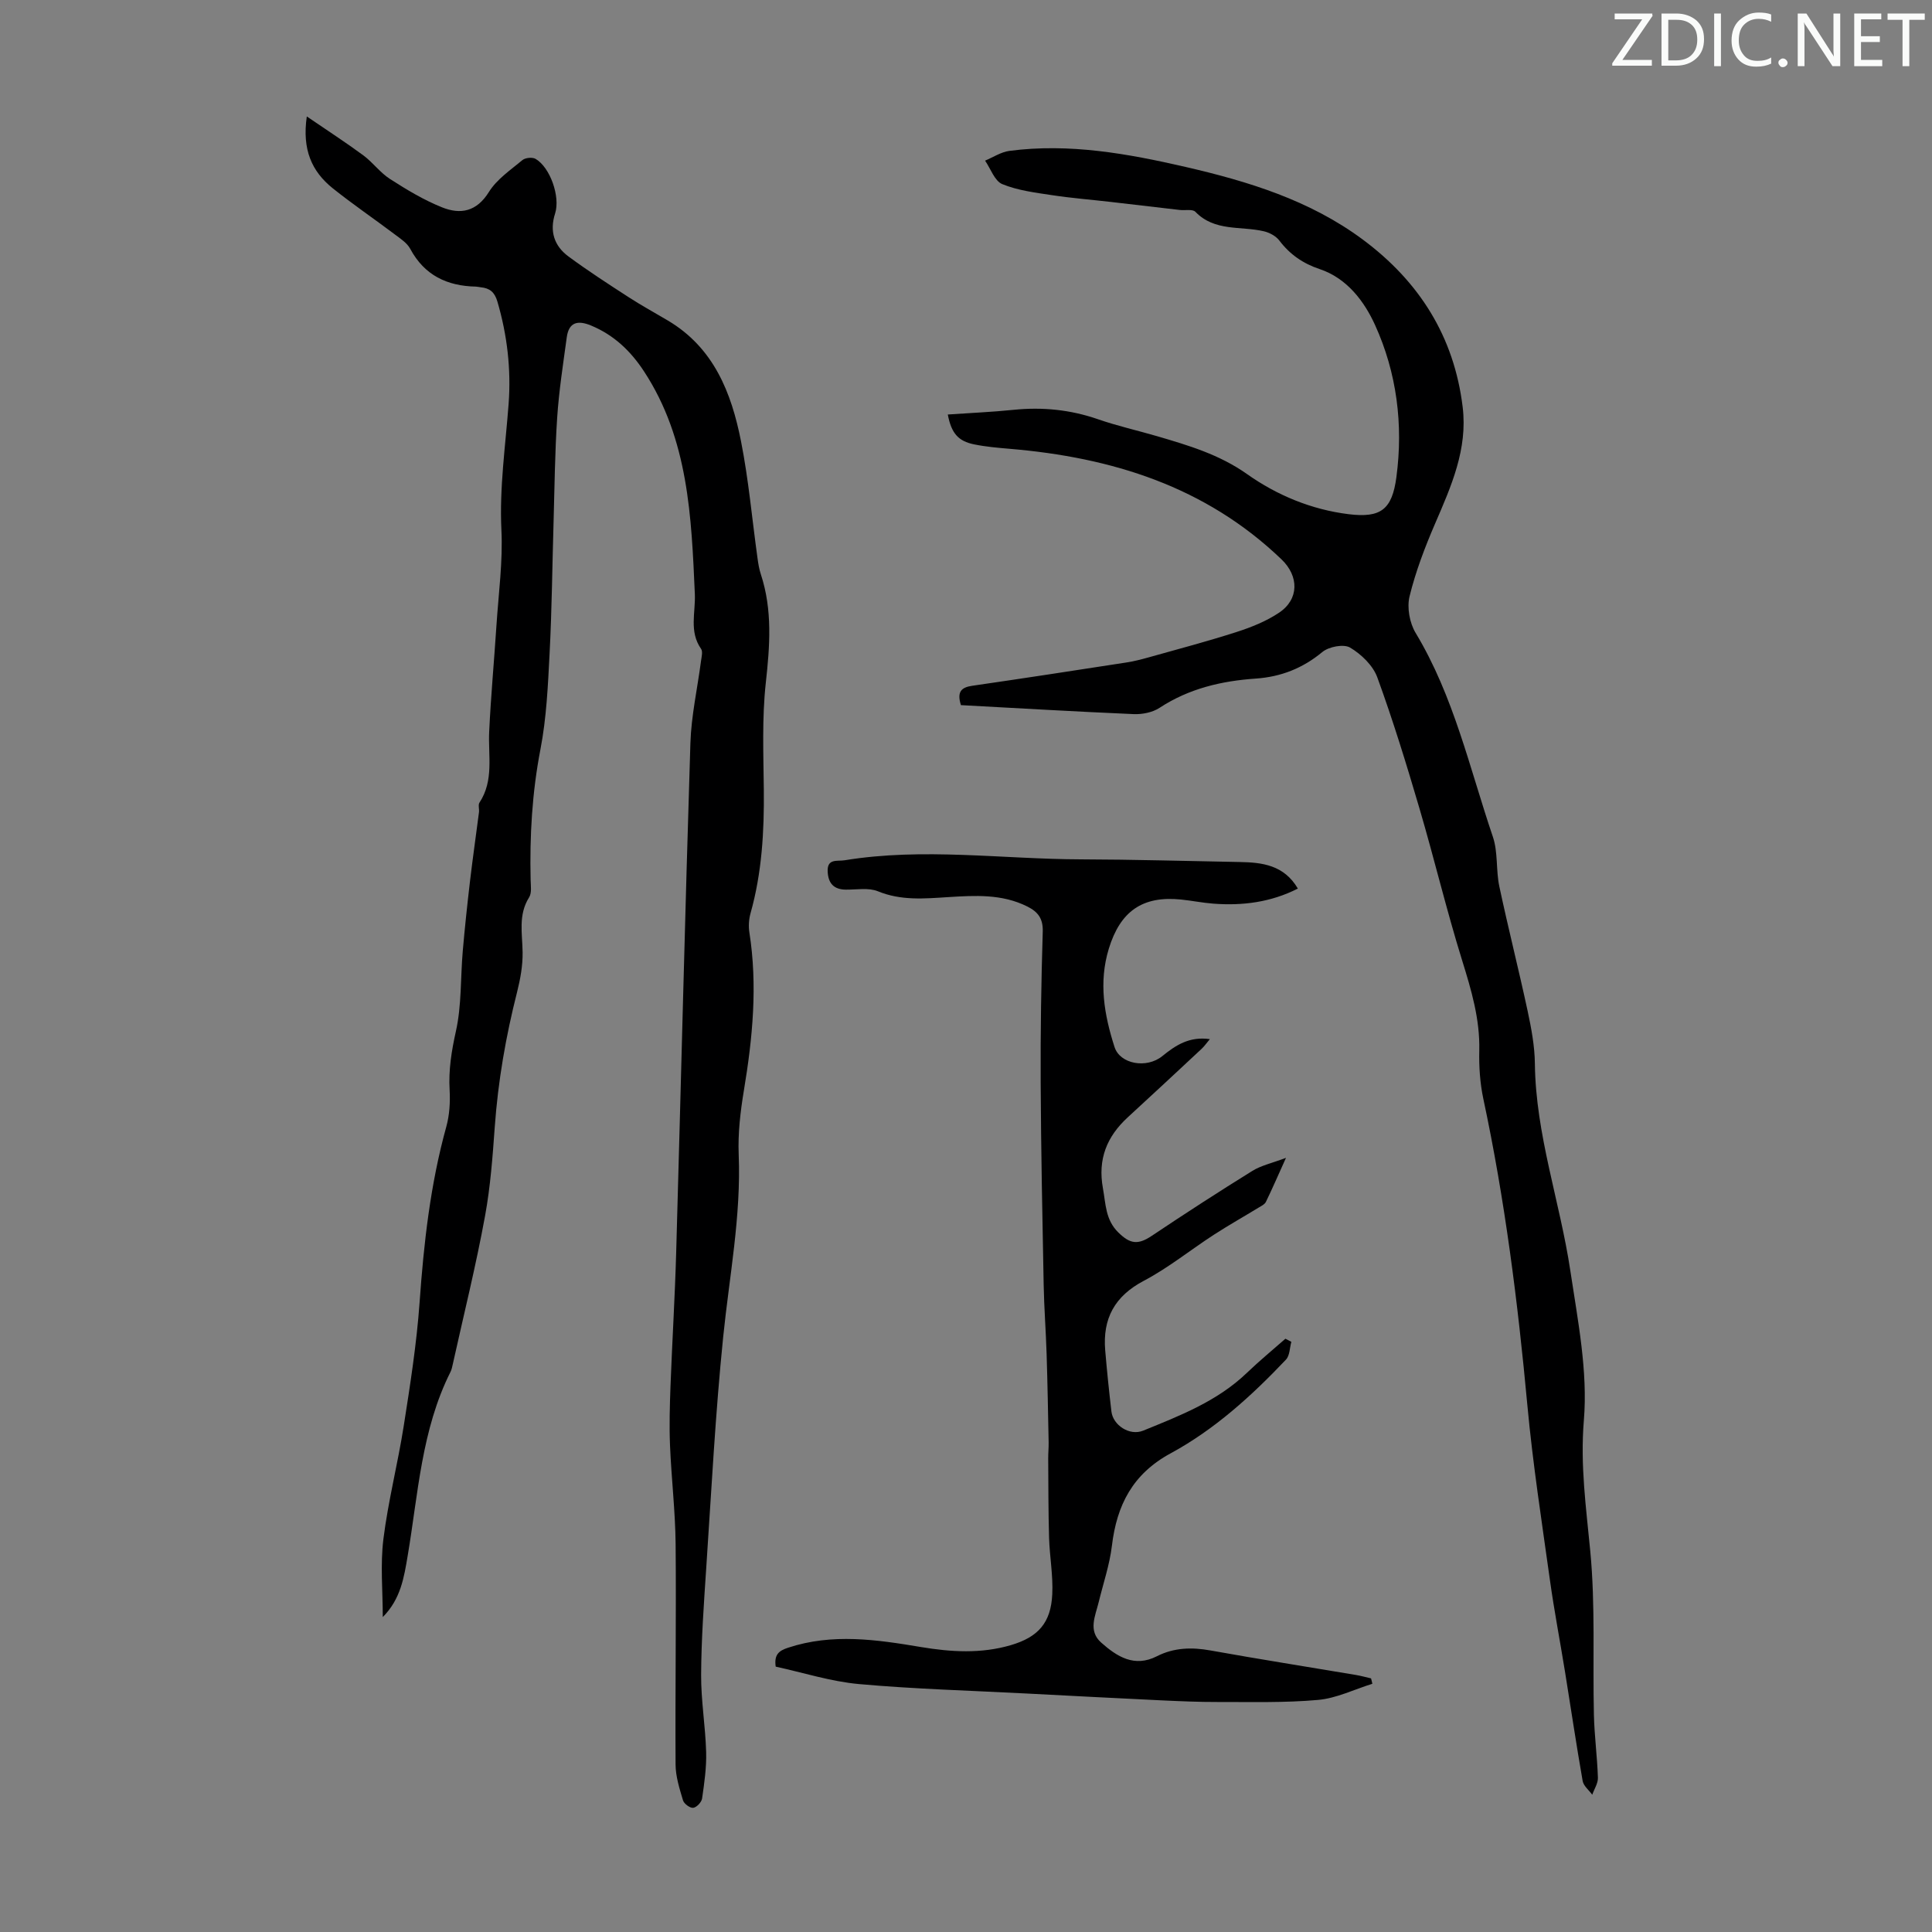 <svg enable-background="new 0 0 400 400" viewBox="0 0 400 400" xmlns="http://www.w3.org/2000/svg"><rect x="0" y="0" width="400" height="400" fill="#808080" stroke="none"/><g fill="#fafbfa"><path d="m342.2 3.2-6.3 9.2h6.1v1.2h-8.2v-.5l6.2-9.1h-5.7v-1.2h7.8v.4z"/><path d="m344 13.7v-10.9h3.1c1.6 0 3 .5 4.1 1.4 1.1 1 1.6 2.2 1.6 3.9s-.5 3-1.6 4-2.5 1.5-4.2 1.5h-3zm1.4-9.6v8.4h1.6c1.4 0 2.5-.4 3.2-1.1.8-.8 1.2-1.8 1.2-3.2s-.4-2.4-1.2-3.1-1.8-1-3.1-1z"/><path d="m356.3 2.8v10.9h-1.4v-10.9z"/><path d="m366.6 13.2c-.8.4-1.8.6-3 .6-1.6 0-2.8-.5-3.7-1.5s-1.4-2.3-1.4-3.9c0-1.7.5-3.2 1.6-4.2s2.4-1.6 4-1.6c1 0 1.9.1 2.6.4v1.5c-.8-.4-1.6-.6-2.6-.6-1.2 0-2.2.4-3 1.2s-1.1 1.9-1.1 3.3c0 1.3.4 2.3 1.1 3.1s1.6 1.1 2.8 1.1c1.1 0 2-.2 2.8-.7v1.3z"/><path d="m368.2 13c0-.3.1-.5.3-.6.2-.2.4-.3.6-.3.3 0 .5.1.7.3s.3.4.3.6-.1.5-.3.6c-.2.2-.4.3-.7.3s-.5-.1-.6-.3c-.2-.2-.3-.4-.3-.6z"/><path d="m381.1 13.7h-1.7l-5.5-8.4c-.2-.2-.3-.5-.4-.7 0 .2.1.8.1 1.5v7.6h-1.4v-10.9h1.8l5.3 8.3c.3.4.4.6.4.8 0-.3-.1-.8-.1-1.6v-7.5h1.4v10.9z"/><path d="m389.7 13.7h-5.8v-10.9h5.6v1.2h-4.2v3.5h3.9v1.2h-3.9v3.7h4.4z"/><path d="m398.4 4.1h-3.1v9.6h-1.4v-9.6h-3.1v-1.3h7.7v1.3z"/></g><path d="m63.52 24.11c4.42 3.02 8.15 5.43 11.71 8.06 1.97 1.46 3.47 3.58 5.52 4.89 3.44 2.21 7 4.36 10.78 5.87 3.79 1.52 7.14.92 9.69-3.18 1.64-2.64 4.49-4.56 6.95-6.61.59-.49 2.05-.63 2.71-.25 3.01 1.75 5.16 7.81 4.05 11.3-1.19 3.7-.19 6.73 2.78 8.92 4.04 2.98 8.27 5.72 12.49 8.45 2.62 1.7 5.38 3.2 8.07 4.8 9.5 5.63 13.17 14.95 15.15 25.01 1.58 7.99 2.29 16.15 3.42 24.23.15 1.1.33 2.23.68 3.28 2.44 7.42 1.87 14.86 1.03 22.5-.8 7.29-.49 14.73-.41 22.1.09 8.65-.39 17.21-2.75 25.6-.35 1.25-.44 2.68-.24 3.96 1.72 10.98.68 21.83-1.13 32.69-.73 4.39-1.26 8.91-1.08 13.33.51 12.73-1.93 25.15-3.21 37.71-1.62 15.9-2.44 31.88-3.51 47.84-.49 7.37-1.02 14.75-1.06 22.13-.03 5.33.89 10.66 1.04 16 .09 3.2-.38 6.44-.84 9.62-.11.76-1.13 1.84-1.84 1.93-.66.08-1.9-.84-2.11-1.54-.72-2.42-1.53-4.95-1.54-7.43-.09-15.22.15-30.44.01-45.66-.07-6.8-.88-13.6-1.16-20.4-.17-4.09-.05-8.21.1-12.3.35-9.26.92-18.51 1.18-27.77 1-35.11 1.83-70.22 2.94-105.33.18-5.67 1.45-11.3 2.19-16.95.11-.86.42-2 .02-2.57-2.52-3.61-1.12-7.54-1.29-11.37-.71-15.98-1.31-32.02-10.53-46.09-2.77-4.23-6.24-7.53-10.97-9.49-2.74-1.13-4.59-.71-5.02 2.46-.75 5.52-1.61 11.03-1.98 16.58-.48 7.21-.54 14.45-.75 21.68-.27 9.04-.35 18.08-.82 27.11-.34 6.66-.64 13.4-1.9 19.93-1.73 8.97-2.24 17.94-2.03 27.02.03 1.22.26 2.7-.31 3.61-2.3 3.65-1.4 7.51-1.35 11.39.04 2.74-.47 5.54-1.14 8.21-2.34 9.21-3.94 18.41-4.63 27.99-.43 6.01-.89 12.27-1.99 18.29-1.88 10.33-4.43 20.54-6.7 30.8-.12.54-.23 1.11-.48 1.6-6 11.96-6.68 25.17-8.85 38.02-.76 4.52-1.45 8.99-5.16 12.72 0-5.39-.53-10.85.13-16.16.98-7.86 2.98-15.58 4.21-23.42 1.33-8.48 2.67-17 3.28-25.55.87-12.3 2.23-24.47 5.53-36.39.67-2.42.83-5.08.69-7.6-.24-4.17.39-8.07 1.3-12.17 1.2-5.37.94-11.06 1.42-16.6.42-4.86.94-9.71 1.51-14.56.56-4.74 1.24-9.47 1.85-14.2.08-.66-.21-1.5.1-1.98 3.03-4.6 1.77-9.73 2.01-14.69.35-7.36 1.03-14.7 1.51-22.06.43-6.57 1.34-13.17 1.02-19.71-.42-8.78.84-17.38 1.49-26.05.54-7.19-.28-14.27-2.32-21.23-.57-1.95-1.59-2.77-3.43-2.95-.33-.03-.66-.13-1-.14-5.98-.12-10.68-2.33-13.62-7.83-.64-1.2-2-2.08-3.15-2.95-4.29-3.23-8.74-6.26-12.93-9.61-4.28-3.46-6.33-7.94-5.33-14.84z" fill="#000001"/><path d="m198.95 145.99c-.89-2.83.14-3.69 2.36-4.01 10.62-1.54 21.23-3.17 31.84-4.81 1.54-.24 3.06-.62 4.56-1.04 6.12-1.72 12.28-3.34 18.33-5.29 3.05-.98 6.14-2.22 8.78-3.99 4.18-2.8 4.12-7.57.51-11.03-15.74-15.11-35.14-21.12-56.29-22.9-2.45-.21-4.91-.42-7.32-.91-3.35-.67-4.75-2.32-5.49-6.19 4.57-.32 9.12-.51 13.63-.97 5.98-.61 11.76-.03 17.47 1.95 4.01 1.39 8.17 2.32 12.24 3.51 6.5 1.91 12.87 3.78 18.64 7.86 6.18 4.37 13.32 7.34 21.03 8.29 6.68.82 8.98-1 9.87-7.68 1.45-10.9.07-21.62-4.42-31.49-2.19-4.81-5.75-9.68-11.5-11.59-3.39-1.13-6.13-3.01-8.31-5.89-.71-.94-2.05-1.66-3.23-1.93-4.77-1.12-10.16.11-14.16-4.03-.58-.6-2.14-.25-3.24-.38-4.75-.55-9.5-1.11-14.25-1.66-4.06-.47-8.14-.79-12.17-1.4-3.49-.53-7.1-.97-10.32-2.29-1.58-.65-2.4-3.18-3.56-4.86 1.67-.7 3.3-1.79 5.03-2.02 12.4-1.63 24.53.57 36.51 3.33 13 3 25.72 6.9 36.65 15.02 11.7 8.69 18.92 20.09 20.69 34.68 1.06 8.72-2.37 16.4-5.71 24.14-2.11 4.89-4.03 9.92-5.29 15.07-.56 2.31.01 5.49 1.26 7.56 7.91 13.12 11.16 27.96 15.99 42.2 1.09 3.21.62 6.91 1.34 10.29 1.83 8.61 4 17.14 5.85 25.74.77 3.6 1.47 7.29 1.51 10.95.17 14.71 5.19 28.54 7.34 42.87 1.54 10.27 3.65 20.8 2.8 30.99-.77 9.31.47 18.04 1.33 27.08 1.07 11.21.49 22.56.75 33.85.1 4.35.69 8.69.83 13.04.04 1.16-.76 2.35-1.17 3.53-.69-.95-1.81-1.82-1.99-2.86-1.31-7.47-2.42-14.98-3.63-22.47-1.03-6.39-2.26-12.74-3.15-19.15-1.68-12.06-3.55-24.11-4.67-36.22-1.97-21.29-4.64-42.45-9.11-63.37-.69-3.25-.92-6.67-.84-10 .15-6.5-1.64-12.51-3.54-18.63-3.24-10.42-5.77-21.05-8.85-31.52-2.68-9.11-5.47-18.2-8.72-27.11-.9-2.47-3.31-4.79-5.63-6.17-1.33-.79-4.41-.2-5.75.91-4.07 3.38-8.6 5.14-13.75 5.5-7.13.49-13.86 2.06-19.96 6.06-1.45.95-3.55 1.37-5.33 1.3-11.92-.51-23.84-1.22-35.79-1.86z" fill="#000001"/><path d="m284.13 348.61c-3.74 1.16-7.42 3-11.24 3.34-6.87.62-13.83.41-20.75.43-3.9.01-7.8-.16-11.7-.34-9.26-.44-18.52-.93-27.79-1.41-11.6-.61-23.24-.92-34.8-1.96-5.83-.53-11.55-2.37-17.25-3.61-.36-2.52.69-3.3 2.54-3.91 9.18-3.04 18.35-1.69 27.53-.15 6.23 1.04 12.44 1.42 18.61-.39 5.65-1.66 8.3-4.61 8.58-10.53.19-3.88-.54-7.79-.66-11.69-.16-5.46-.14-10.93-.18-16.4-.01-1.12.11-2.23.09-3.35-.12-6.11-.23-12.22-.42-18.33-.15-4.78-.52-9.55-.61-14.32-.27-13.97-.55-27.94-.62-41.91-.05-10.4.11-20.81.43-31.21.08-2.72-1.01-4.09-3.18-5.18-5.25-2.64-10.86-2.3-16.44-1.95-4.9.31-9.71.76-14.51-1.21-1.93-.79-4.41-.32-6.64-.34-2.5-.03-3.64-1.31-3.76-3.73-.14-2.79 2.01-2.1 3.51-2.35 16.28-2.66 32.59-.24 48.88-.19 10.96.03 21.92.35 32.88.55 4.69.08 9.2.61 12.08 5.5-5.6 2.84-11.45 3.58-17.51 3.12-2.23-.17-4.43-.62-6.66-.85-8.03-.83-12.61 2.46-14.97 10.17-2.14 7-.95 13.71 1.18 20.36 1.13 3.54 6.63 4.54 9.9 1.88 2.76-2.24 5.58-4.11 9.84-3.51-.7.83-1.15 1.49-1.72 2.02-5.07 4.73-10.15 9.46-15.26 14.15-4.36 4-6.26 8.69-5.16 14.72.6 3.28.51 6.52 3.2 9.15 2.43 2.38 4.04 2.61 6.92.68 6.86-4.59 13.8-9.09 20.82-13.44 1.8-1.12 4.01-1.59 6.96-2.7-1.68 3.72-2.86 6.45-4.16 9.12-.25.51-.93.84-1.47 1.16-3.1 1.89-6.26 3.67-9.3 5.64-4.85 3.14-9.4 6.84-14.48 9.52-6.07 3.19-8.57 7.84-8.02 14.41.36 4.23.79 8.46 1.29 12.68.33 2.8 3.74 5.1 6.57 3.95 7.64-3.11 15.38-6.1 21.5-11.99 2.55-2.45 5.29-4.7 7.95-7.04.41.21.82.43 1.23.64-.35 1.24-.32 2.84-1.11 3.68-7.11 7.5-14.78 14.47-23.87 19.4-7.87 4.26-11.16 10.71-12.17 19.13-.47 3.94-1.79 7.78-2.73 11.66-.7 2.87-2.26 5.96.52 8.41 3.25 2.88 6.85 5.2 11.52 2.82 3.54-1.8 7.22-1.9 11.1-1.2 10.01 1.8 20.06 3.38 30.09 5.07 1.06.18 2.1.47 3.15.71.11.37.19.74.27 1.12z" fill="#000001"/></svg>